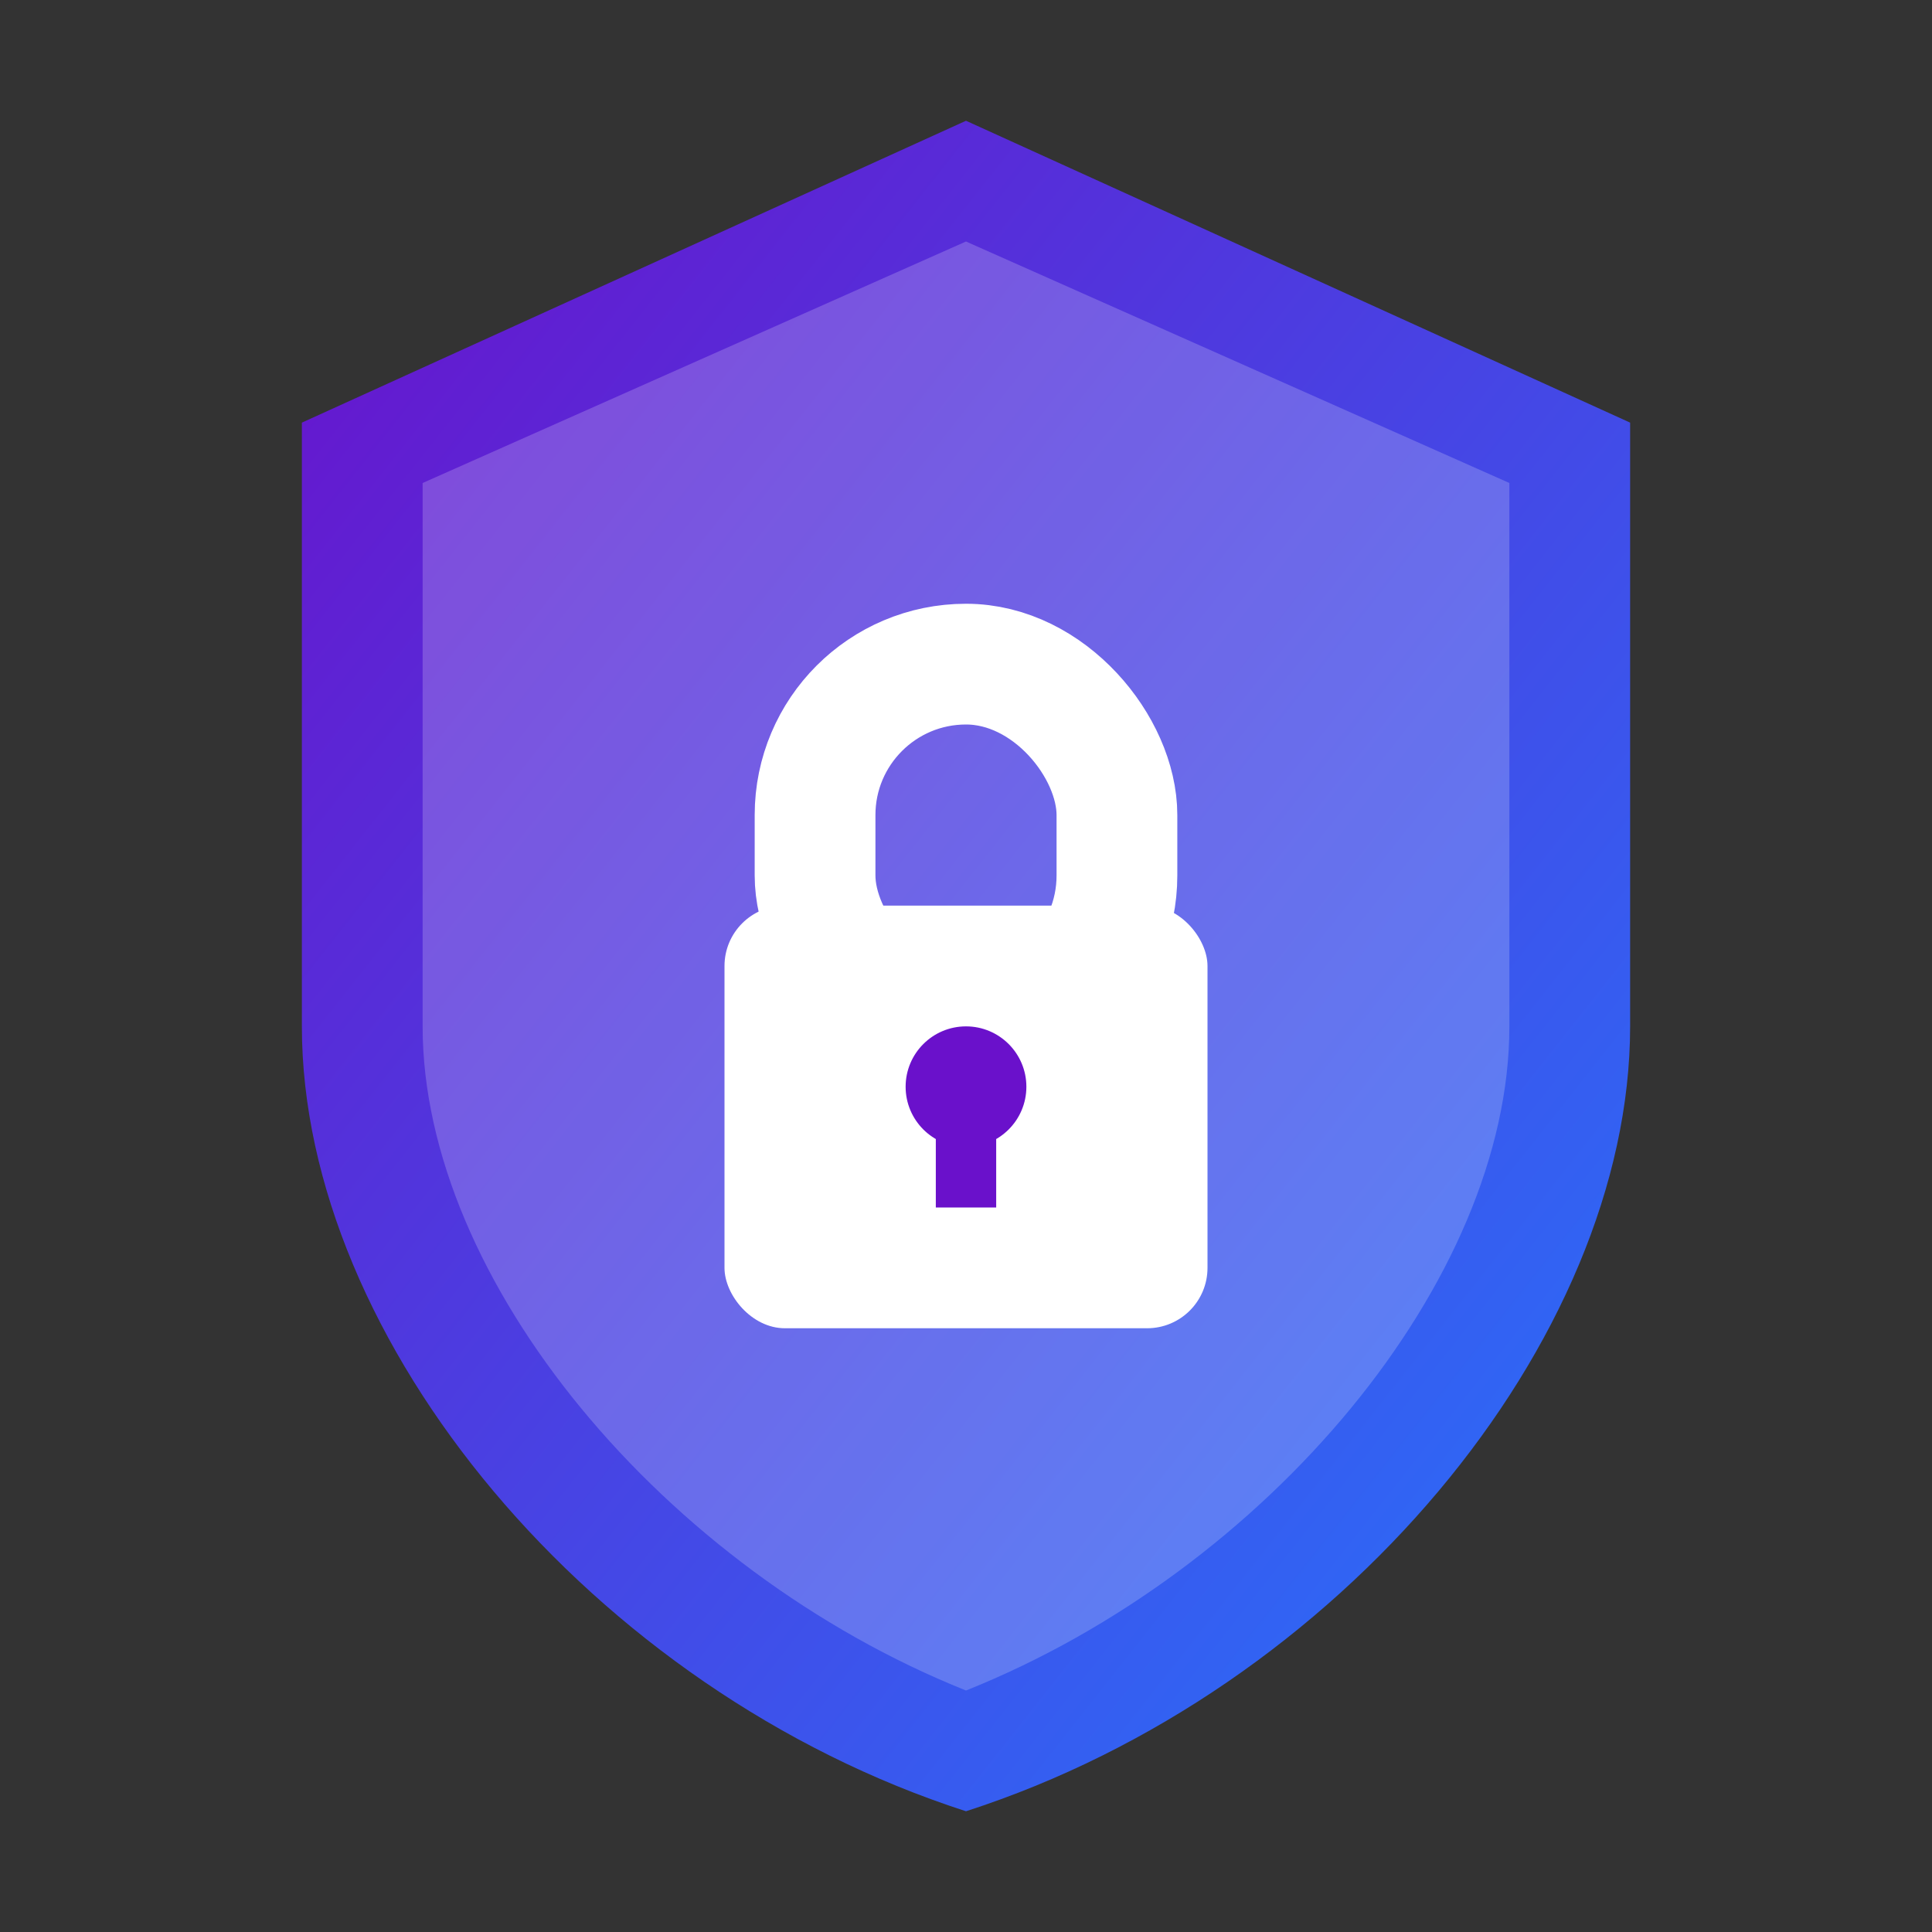 <?xml version="1.0" encoding="UTF-8"?>
<svg xmlns="http://www.w3.org/2000/svg" viewBox="0 0 64 64" width="64" height="64">
  <rect x="0" y="0" width="64" height="64" fill="#333333" stroke="none"/>
  <defs>
    <linearGradient id="secureGrad" x1="0%" y1="0%" x2="100%" y2="100%">
      <stop offset="0%" style="stop-color:#6a11cb;stop-opacity:1" />
      <stop offset="100%" style="stop-color:#2575fc;stop-opacity:1" />
    </linearGradient>
  </defs>
  
  <!-- Shield shape -->
  <path d="M32,4 L10,14 L10,34 C10,44.4 19.6,56 32,60 C44.4,56 54,44.4 54,34 L54,14 L32,4 Z" fill="url(#secureGrad)" />
  <path d="M32,8 L14,16 L14,34 C14,42.4 22,52 32,56 C42,52 50,42.4 50,34 L50,16 L32,8 Z" fill="white" opacity="0.2" />
  
  <!-- Lock icon -->
  <rect x="24" y="30" width="16" height="14" rx="2" fill="white" />
  <rect x="27" y="22" width="10" height="12" rx="5" fill="none" stroke="white" stroke-width="4" />
  <circle cx="32" cy="36" r="2" fill="#6a11cb" />
  <rect x="31" y="36" width="2" height="4" fill="#6a11cb" />
</svg>

